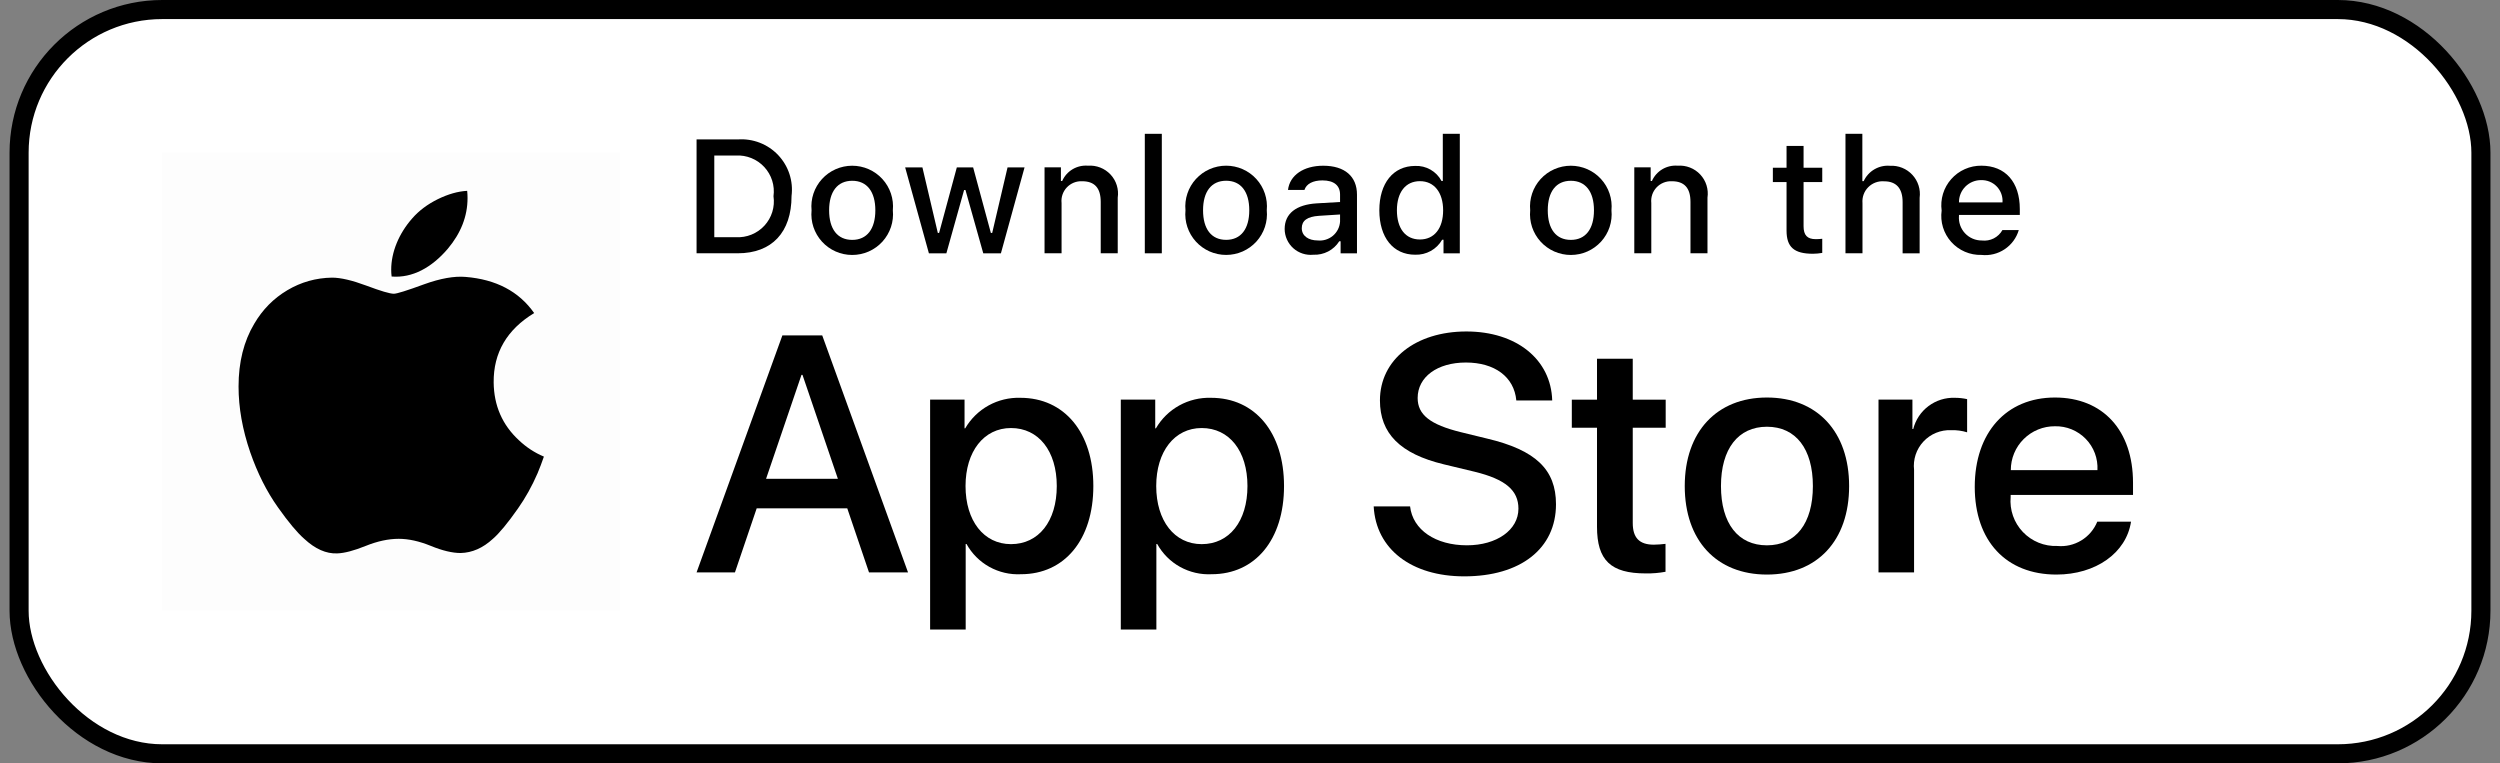 <svg width="131" height="40" viewBox="0 0 131 40" fill="none" xmlns="http://www.w3.org/2000/svg">
<rect x="0" y="0" width="131" height="40" fill="#808080" stroke="none"/>
<rect x="1" y="0.5" width="129" height="39" rx="7.5" fill="white"/>
<rect x="1" y="0.5" width="129" height="39" rx="7.5" stroke="black"/>
<rect width="24" height="24" transform="translate(8.5 8)" fill="black" fill-opacity="0.01"/>
<path d="M28.165 24.807C27.877 25.471 27.537 26.082 27.143 26.643C26.606 27.409 26.167 27.939 25.828 28.234C25.303 28.717 24.74 28.964 24.137 28.978C23.704 28.978 23.183 28.855 22.575 28.605C21.966 28.357 21.406 28.234 20.894 28.234C20.357 28.234 19.781 28.357 19.165 28.605C18.548 28.855 18.051 28.985 17.671 28.998C17.093 29.023 16.517 28.768 15.942 28.234C15.575 27.913 15.116 27.365 14.566 26.587C13.976 25.757 13.491 24.794 13.111 23.696C12.704 22.51 12.5 21.362 12.5 20.251C12.5 18.977 12.775 17.879 13.326 16.959C13.759 16.22 14.335 15.636 15.056 15.208C15.777 14.78 16.556 14.562 17.395 14.548C17.854 14.548 18.456 14.69 19.204 14.969C19.95 15.249 20.429 15.392 20.639 15.392C20.796 15.392 21.328 15.225 22.23 14.894C23.083 14.587 23.803 14.46 24.393 14.51C25.991 14.639 27.192 15.269 27.99 16.405C26.561 17.271 25.854 18.484 25.868 20.041C25.881 21.253 26.32 22.262 27.184 23.063C27.576 23.435 28.013 23.722 28.5 23.926C28.395 24.232 28.283 24.525 28.165 24.807ZM24.499 10.38C24.499 11.33 24.152 12.217 23.461 13.039C22.626 14.015 21.616 14.579 20.521 14.49C20.507 14.376 20.499 14.256 20.499 14.13C20.499 13.218 20.896 12.242 21.601 11.443C21.953 11.039 22.401 10.703 22.944 10.435C23.485 10.171 23.998 10.025 24.48 10C24.494 10.127 24.499 10.254 24.499 10.38V10.38Z" fill="black"/>
<path d="M38.661 7.306C39.052 7.278 39.444 7.337 39.809 7.478C40.174 7.619 40.504 7.84 40.773 8.123C41.042 8.407 41.245 8.747 41.367 9.118C41.489 9.489 41.526 9.883 41.477 10.27C41.477 12.177 40.444 13.272 38.661 13.272H36.5V7.306H38.661ZM37.429 12.429H38.557C38.837 12.445 39.116 12.4 39.375 12.295C39.635 12.19 39.867 12.029 40.056 11.824C40.245 11.618 40.386 11.373 40.468 11.107C40.55 10.84 40.572 10.559 40.531 10.283C40.569 10.008 40.545 9.728 40.462 9.463C40.378 9.199 40.237 8.956 40.049 8.752C39.86 8.548 39.629 8.388 39.371 8.284C39.113 8.18 38.835 8.133 38.557 8.149H37.429V12.429Z" fill="black"/>
<path d="M42.526 11.02C42.497 10.724 42.531 10.425 42.625 10.143C42.719 9.861 42.872 9.602 43.072 9.382C43.273 9.162 43.517 8.986 43.79 8.866C44.062 8.746 44.357 8.684 44.655 8.684C44.953 8.684 45.248 8.746 45.521 8.866C45.793 8.986 46.038 9.162 46.238 9.382C46.439 9.602 46.591 9.861 46.685 10.143C46.779 10.425 46.813 10.724 46.785 11.02C46.814 11.316 46.78 11.615 46.686 11.898C46.592 12.18 46.44 12.44 46.24 12.661C46.039 12.881 45.795 13.057 45.522 13.178C45.249 13.298 44.954 13.36 44.655 13.36C44.357 13.36 44.062 13.298 43.789 13.178C43.516 13.057 43.271 12.881 43.071 12.661C42.87 12.44 42.718 12.18 42.624 11.898C42.53 11.615 42.497 11.316 42.526 11.02ZM45.868 11.02C45.868 10.044 45.428 9.473 44.657 9.473C43.882 9.473 43.446 10.044 43.446 11.02C43.446 12.004 43.882 12.57 44.657 12.57C45.428 12.57 45.868 12 45.868 11.02H45.868Z" fill="black"/>
<path d="M52.448 13.273H51.523L50.59 9.956H50.519L49.59 13.273H48.674L47.43 8.77H48.334L49.142 12.206H49.209L50.138 8.77H50.992L51.921 12.206H51.991L52.796 8.77H53.687L52.448 13.273Z" fill="black"/>
<path d="M54.734 8.769H55.592V9.484H55.659C55.772 9.227 55.962 9.012 56.204 8.868C56.445 8.725 56.726 8.659 57.006 8.682C57.226 8.666 57.447 8.699 57.652 8.779C57.857 8.859 58.041 8.984 58.192 9.145C58.342 9.306 58.454 9.498 58.519 9.708C58.584 9.918 58.602 10.14 58.569 10.357V13.272H57.678V10.58C57.678 9.857 57.363 9.497 56.704 9.497C56.555 9.49 56.406 9.515 56.267 9.571C56.129 9.627 56.004 9.712 55.902 9.82C55.799 9.928 55.722 10.058 55.674 10.199C55.626 10.34 55.61 10.49 55.626 10.638V13.272H54.734L54.734 8.769Z" fill="black"/>
<path d="M59.988 7.012H60.879V13.273H59.988V7.012Z" fill="black"/>
<path d="M62.119 11.018C62.091 10.722 62.125 10.424 62.219 10.142C62.313 9.859 62.465 9.6 62.666 9.38C62.867 9.16 63.111 8.984 63.384 8.864C63.656 8.744 63.951 8.682 64.249 8.682C64.547 8.682 64.842 8.744 65.115 8.864C65.387 8.984 65.632 9.16 65.832 9.38C66.033 9.6 66.185 9.859 66.279 10.142C66.373 10.424 66.407 10.722 66.379 11.018C66.408 11.314 66.374 11.613 66.28 11.896C66.186 12.178 66.034 12.438 65.834 12.659C65.633 12.879 65.389 13.055 65.116 13.176C64.843 13.296 64.548 13.358 64.249 13.358C63.951 13.358 63.656 13.296 63.383 13.176C63.11 13.055 62.865 12.879 62.665 12.659C62.464 12.438 62.312 12.178 62.218 11.896C62.124 11.613 62.09 11.314 62.119 11.018ZM65.462 11.018C65.462 10.042 65.022 9.471 64.25 9.471C63.476 9.471 63.04 10.042 63.04 11.018C63.04 12.002 63.476 12.568 64.25 12.568C65.022 12.568 65.462 11.998 65.462 11.018H65.462Z" fill="black"/>
<path d="M67.316 12C67.316 11.189 67.922 10.722 68.996 10.656L70.219 10.585V10.197C70.219 9.721 69.904 9.453 69.295 9.453C68.797 9.453 68.452 9.635 68.353 9.953H67.491C67.582 9.18 68.311 8.684 69.336 8.684C70.468 8.684 71.106 9.246 71.106 10.197V13.273H70.248V12.641H70.178C70.035 12.868 69.834 13.053 69.596 13.177C69.357 13.301 69.09 13.36 68.822 13.348C68.632 13.367 68.44 13.347 68.259 13.288C68.078 13.23 67.911 13.134 67.769 13.007C67.627 12.88 67.514 12.725 67.436 12.551C67.358 12.378 67.317 12.19 67.316 12ZM70.219 11.615V11.239L69.116 11.309C68.495 11.351 68.213 11.562 68.213 11.959C68.213 12.364 68.565 12.6 69.05 12.6C69.192 12.614 69.335 12.6 69.472 12.557C69.608 12.515 69.735 12.446 69.844 12.355C69.953 12.263 70.042 12.15 70.107 12.023C70.171 11.896 70.209 11.757 70.219 11.615Z" fill="black"/>
<path d="M72.277 11.019C72.277 9.596 73.011 8.695 74.152 8.695C74.434 8.682 74.714 8.749 74.959 8.889C75.204 9.029 75.405 9.236 75.537 9.485H75.603V7.012H76.494V13.273H75.64V12.561H75.57C75.428 12.809 75.221 13.013 74.971 13.151C74.721 13.29 74.438 13.357 74.152 13.347C73.003 13.347 72.277 12.445 72.277 11.019ZM73.198 11.019C73.198 11.974 73.649 12.549 74.404 12.549C75.156 12.549 75.62 11.966 75.62 11.023C75.62 10.085 75.151 9.493 74.404 9.493C73.654 9.493 73.198 10.072 73.198 11.019H73.198Z" fill="black"/>
<path d="M80.182 11.02C80.154 10.724 80.188 10.425 80.282 10.143C80.376 9.861 80.528 9.602 80.728 9.382C80.929 9.162 81.173 8.986 81.446 8.866C81.719 8.746 82.013 8.684 82.311 8.684C82.609 8.684 82.904 8.746 83.177 8.866C83.45 8.986 83.694 9.162 83.894 9.382C84.095 9.602 84.247 9.861 84.341 10.143C84.435 10.425 84.469 10.724 84.441 11.02C84.47 11.316 84.436 11.615 84.343 11.898C84.249 12.18 84.097 12.44 83.896 12.661C83.695 12.881 83.451 13.057 83.178 13.178C82.905 13.298 82.61 13.36 82.311 13.36C82.013 13.36 81.718 13.298 81.445 13.178C81.172 13.057 80.927 12.881 80.727 12.661C80.526 12.44 80.374 12.18 80.28 11.898C80.187 11.615 80.153 11.316 80.182 11.02ZM83.524 11.02C83.524 10.044 83.085 9.473 82.313 9.473C81.538 9.473 81.103 10.044 81.103 11.02C81.103 12.004 81.538 12.57 82.313 12.57C83.085 12.57 83.524 12 83.524 11.02Z" fill="black"/>
<path d="M85.637 8.769H86.495V9.484H86.561C86.674 9.227 86.865 9.012 87.106 8.868C87.348 8.725 87.628 8.659 87.909 8.682C88.128 8.666 88.349 8.699 88.554 8.779C88.759 8.859 88.944 8.984 89.094 9.145C89.244 9.306 89.356 9.498 89.421 9.708C89.487 9.918 89.504 10.14 89.472 10.357V13.272H88.581V10.58C88.581 9.857 88.265 9.497 87.606 9.497C87.457 9.49 87.308 9.515 87.17 9.571C87.031 9.627 86.906 9.712 86.804 9.82C86.702 9.928 86.624 10.058 86.576 10.199C86.529 10.34 86.512 10.49 86.528 10.638V13.272H85.637V8.769Z" fill="black"/>
<path d="M94.507 7.648V8.79H95.486V9.539H94.507V11.854C94.507 12.326 94.702 12.532 95.146 12.532C95.26 12.532 95.373 12.525 95.486 12.512V13.252C95.326 13.28 95.164 13.296 95.001 13.297C94.01 13.297 93.615 12.95 93.615 12.082V9.539H92.898V8.79H93.615V7.648H94.507Z" fill="black"/>
<path d="M96.703 7.012H97.587V9.493H97.657C97.775 9.234 97.971 9.017 98.218 8.873C98.464 8.729 98.749 8.663 99.034 8.687C99.252 8.675 99.471 8.711 99.674 8.793C99.877 8.875 100.059 9.001 100.207 9.161C100.356 9.321 100.467 9.513 100.533 9.721C100.599 9.929 100.618 10.149 100.589 10.365V13.273H99.697V10.585C99.697 9.865 99.361 9.501 98.731 9.501C98.578 9.488 98.424 9.509 98.28 9.562C98.136 9.616 98.005 9.699 97.897 9.808C97.788 9.917 97.705 10.048 97.653 10.192C97.601 10.336 97.581 10.49 97.594 10.643V13.272H96.703L96.703 7.012Z" fill="black"/>
<path d="M105.784 12.056C105.663 12.467 105.401 12.823 105.043 13.061C104.686 13.3 104.255 13.405 103.828 13.358C103.53 13.366 103.235 13.309 102.961 13.192C102.688 13.074 102.444 12.899 102.245 12.678C102.047 12.457 101.899 12.195 101.812 11.911C101.725 11.627 101.701 11.328 101.742 11.034C101.702 10.739 101.727 10.439 101.813 10.155C101.9 9.87 102.047 9.607 102.245 9.384C102.442 9.161 102.685 8.983 102.958 8.862C103.23 8.741 103.526 8.679 103.824 8.682C105.08 8.682 105.838 9.538 105.838 10.952V11.262H102.65V11.312C102.636 11.477 102.657 11.643 102.711 11.8C102.765 11.957 102.852 12.1 102.965 12.222C103.078 12.343 103.216 12.44 103.368 12.505C103.521 12.571 103.686 12.603 103.852 12.602C104.065 12.627 104.281 12.589 104.473 12.492C104.664 12.394 104.822 12.243 104.927 12.056L105.784 12.056ZM102.65 10.605H104.931C104.942 10.453 104.921 10.302 104.87 10.159C104.819 10.016 104.738 9.886 104.634 9.776C104.529 9.666 104.403 9.579 104.262 9.521C104.122 9.463 103.971 9.435 103.819 9.438C103.665 9.436 103.512 9.465 103.369 9.523C103.226 9.581 103.097 9.667 102.988 9.775C102.879 9.884 102.793 10.014 102.735 10.156C102.677 10.298 102.648 10.451 102.65 10.605H102.65Z" fill="black"/>
<path d="M44.397 26.638H39.65L38.511 29.994H36.5L40.996 17.576H43.085L47.581 29.994H45.536L44.397 26.638ZM40.142 25.089H43.905L42.05 19.642H41.998L40.142 25.089Z" fill="black"/>
<path d="M57.291 25.468C57.291 28.281 55.781 30.089 53.502 30.089C52.924 30.119 52.35 29.986 51.845 29.706C51.34 29.426 50.924 29.009 50.645 28.505H50.602V32.989H48.738V20.94H50.542V22.446H50.576C50.868 21.944 51.291 21.529 51.8 21.247C52.309 20.966 52.885 20.827 53.467 20.845C55.772 20.845 57.291 22.662 57.291 25.468ZM55.375 25.468C55.375 23.634 54.425 22.429 52.976 22.429C51.552 22.429 50.594 23.66 50.594 25.468C50.594 27.292 51.552 28.513 52.976 28.513C54.425 28.513 55.375 27.317 55.375 25.468H55.375Z" fill="black"/>
<path d="M67.283 25.468C67.283 28.281 65.773 30.089 63.494 30.089C62.917 30.119 62.343 29.986 61.837 29.706C61.332 29.426 60.916 29.009 60.637 28.505H60.594V32.989H58.73V20.94H60.534V22.446H60.569C60.86 21.944 61.283 21.529 61.792 21.247C62.301 20.966 62.878 20.827 63.459 20.845C65.764 20.845 67.283 22.662 67.283 25.468ZM65.367 25.468C65.367 23.634 64.417 22.429 62.968 22.429C61.544 22.429 60.586 23.66 60.586 25.468C60.586 27.292 61.544 28.513 62.968 28.513C64.417 28.513 65.367 27.317 65.367 25.468Z" fill="black"/>
<path d="M73.888 26.534C74.026 27.766 75.226 28.574 76.865 28.574C78.436 28.574 79.566 27.766 79.566 26.655C79.566 25.691 78.885 25.114 77.271 24.719L75.657 24.331C73.37 23.78 72.309 22.714 72.309 20.983C72.309 18.841 74.181 17.369 76.839 17.369C79.471 17.369 81.275 18.841 81.336 20.983H79.455C79.342 19.744 78.315 18.996 76.813 18.996C75.312 18.996 74.285 19.753 74.285 20.855C74.285 21.732 74.941 22.249 76.546 22.645L77.918 22.98C80.473 23.583 81.534 24.606 81.534 26.423C81.534 28.746 79.679 30.201 76.727 30.201C73.966 30.201 72.101 28.78 71.981 26.534L73.888 26.534Z" fill="black"/>
<path d="M85.556 18.799V20.941H87.282V22.413H85.556V27.404C85.556 28.18 85.901 28.541 86.66 28.541C86.865 28.538 87.07 28.523 87.273 28.498V29.961C86.932 30.024 86.585 30.053 86.238 30.047C84.4 30.047 83.683 29.358 83.683 27.602V22.413H82.363V20.941H83.683V18.799H85.556Z" fill="black"/>
<path d="M88.281 25.469C88.281 22.62 89.964 20.83 92.587 20.83C95.22 20.83 96.894 22.62 96.894 25.469C96.894 28.325 95.228 30.107 92.587 30.107C89.947 30.107 88.281 28.325 88.281 25.469ZM94.995 25.469C94.995 23.515 94.097 22.361 92.587 22.361C91.077 22.361 90.179 23.523 90.179 25.469C90.179 27.431 91.077 28.575 92.587 28.575C94.097 28.575 94.995 27.431 94.995 25.469H94.995Z" fill="black"/>
<path d="M98.434 20.94H100.211V22.481H100.254C100.374 22 100.657 21.574 101.055 21.277C101.453 20.979 101.941 20.826 102.438 20.845C102.653 20.845 102.867 20.868 103.077 20.915V22.653C102.805 22.57 102.523 22.532 102.239 22.541C101.968 22.53 101.699 22.577 101.448 22.68C101.197 22.783 100.972 22.939 100.788 23.137C100.603 23.335 100.464 23.57 100.379 23.827C100.295 24.083 100.267 24.355 100.297 24.624V29.994H98.434L98.434 20.94Z" fill="black"/>
<path d="M111.666 27.336C111.416 28.98 109.811 30.107 107.757 30.107C105.116 30.107 103.477 28.343 103.477 25.512C103.477 22.672 105.125 20.83 107.679 20.83C110.191 20.83 111.77 22.551 111.77 25.296V25.933H105.358V26.045C105.328 26.378 105.37 26.714 105.481 27.03C105.591 27.346 105.768 27.634 105.999 27.877C106.23 28.119 106.51 28.31 106.82 28.436C107.131 28.563 107.465 28.622 107.8 28.609C108.241 28.651 108.683 28.549 109.06 28.319C109.438 28.09 109.731 27.745 109.897 27.336L111.666 27.336ZM105.367 24.634H109.906C109.922 24.334 109.877 24.034 109.772 23.753C109.667 23.472 109.505 23.215 109.296 23C109.087 22.784 108.835 22.614 108.557 22.499C108.279 22.385 107.98 22.329 107.679 22.336C107.375 22.334 107.074 22.392 106.794 22.507C106.513 22.622 106.258 22.791 106.043 23.005C105.828 23.218 105.657 23.472 105.541 23.752C105.425 24.031 105.366 24.331 105.367 24.634V24.634Z" fill="black"/>
</svg>
